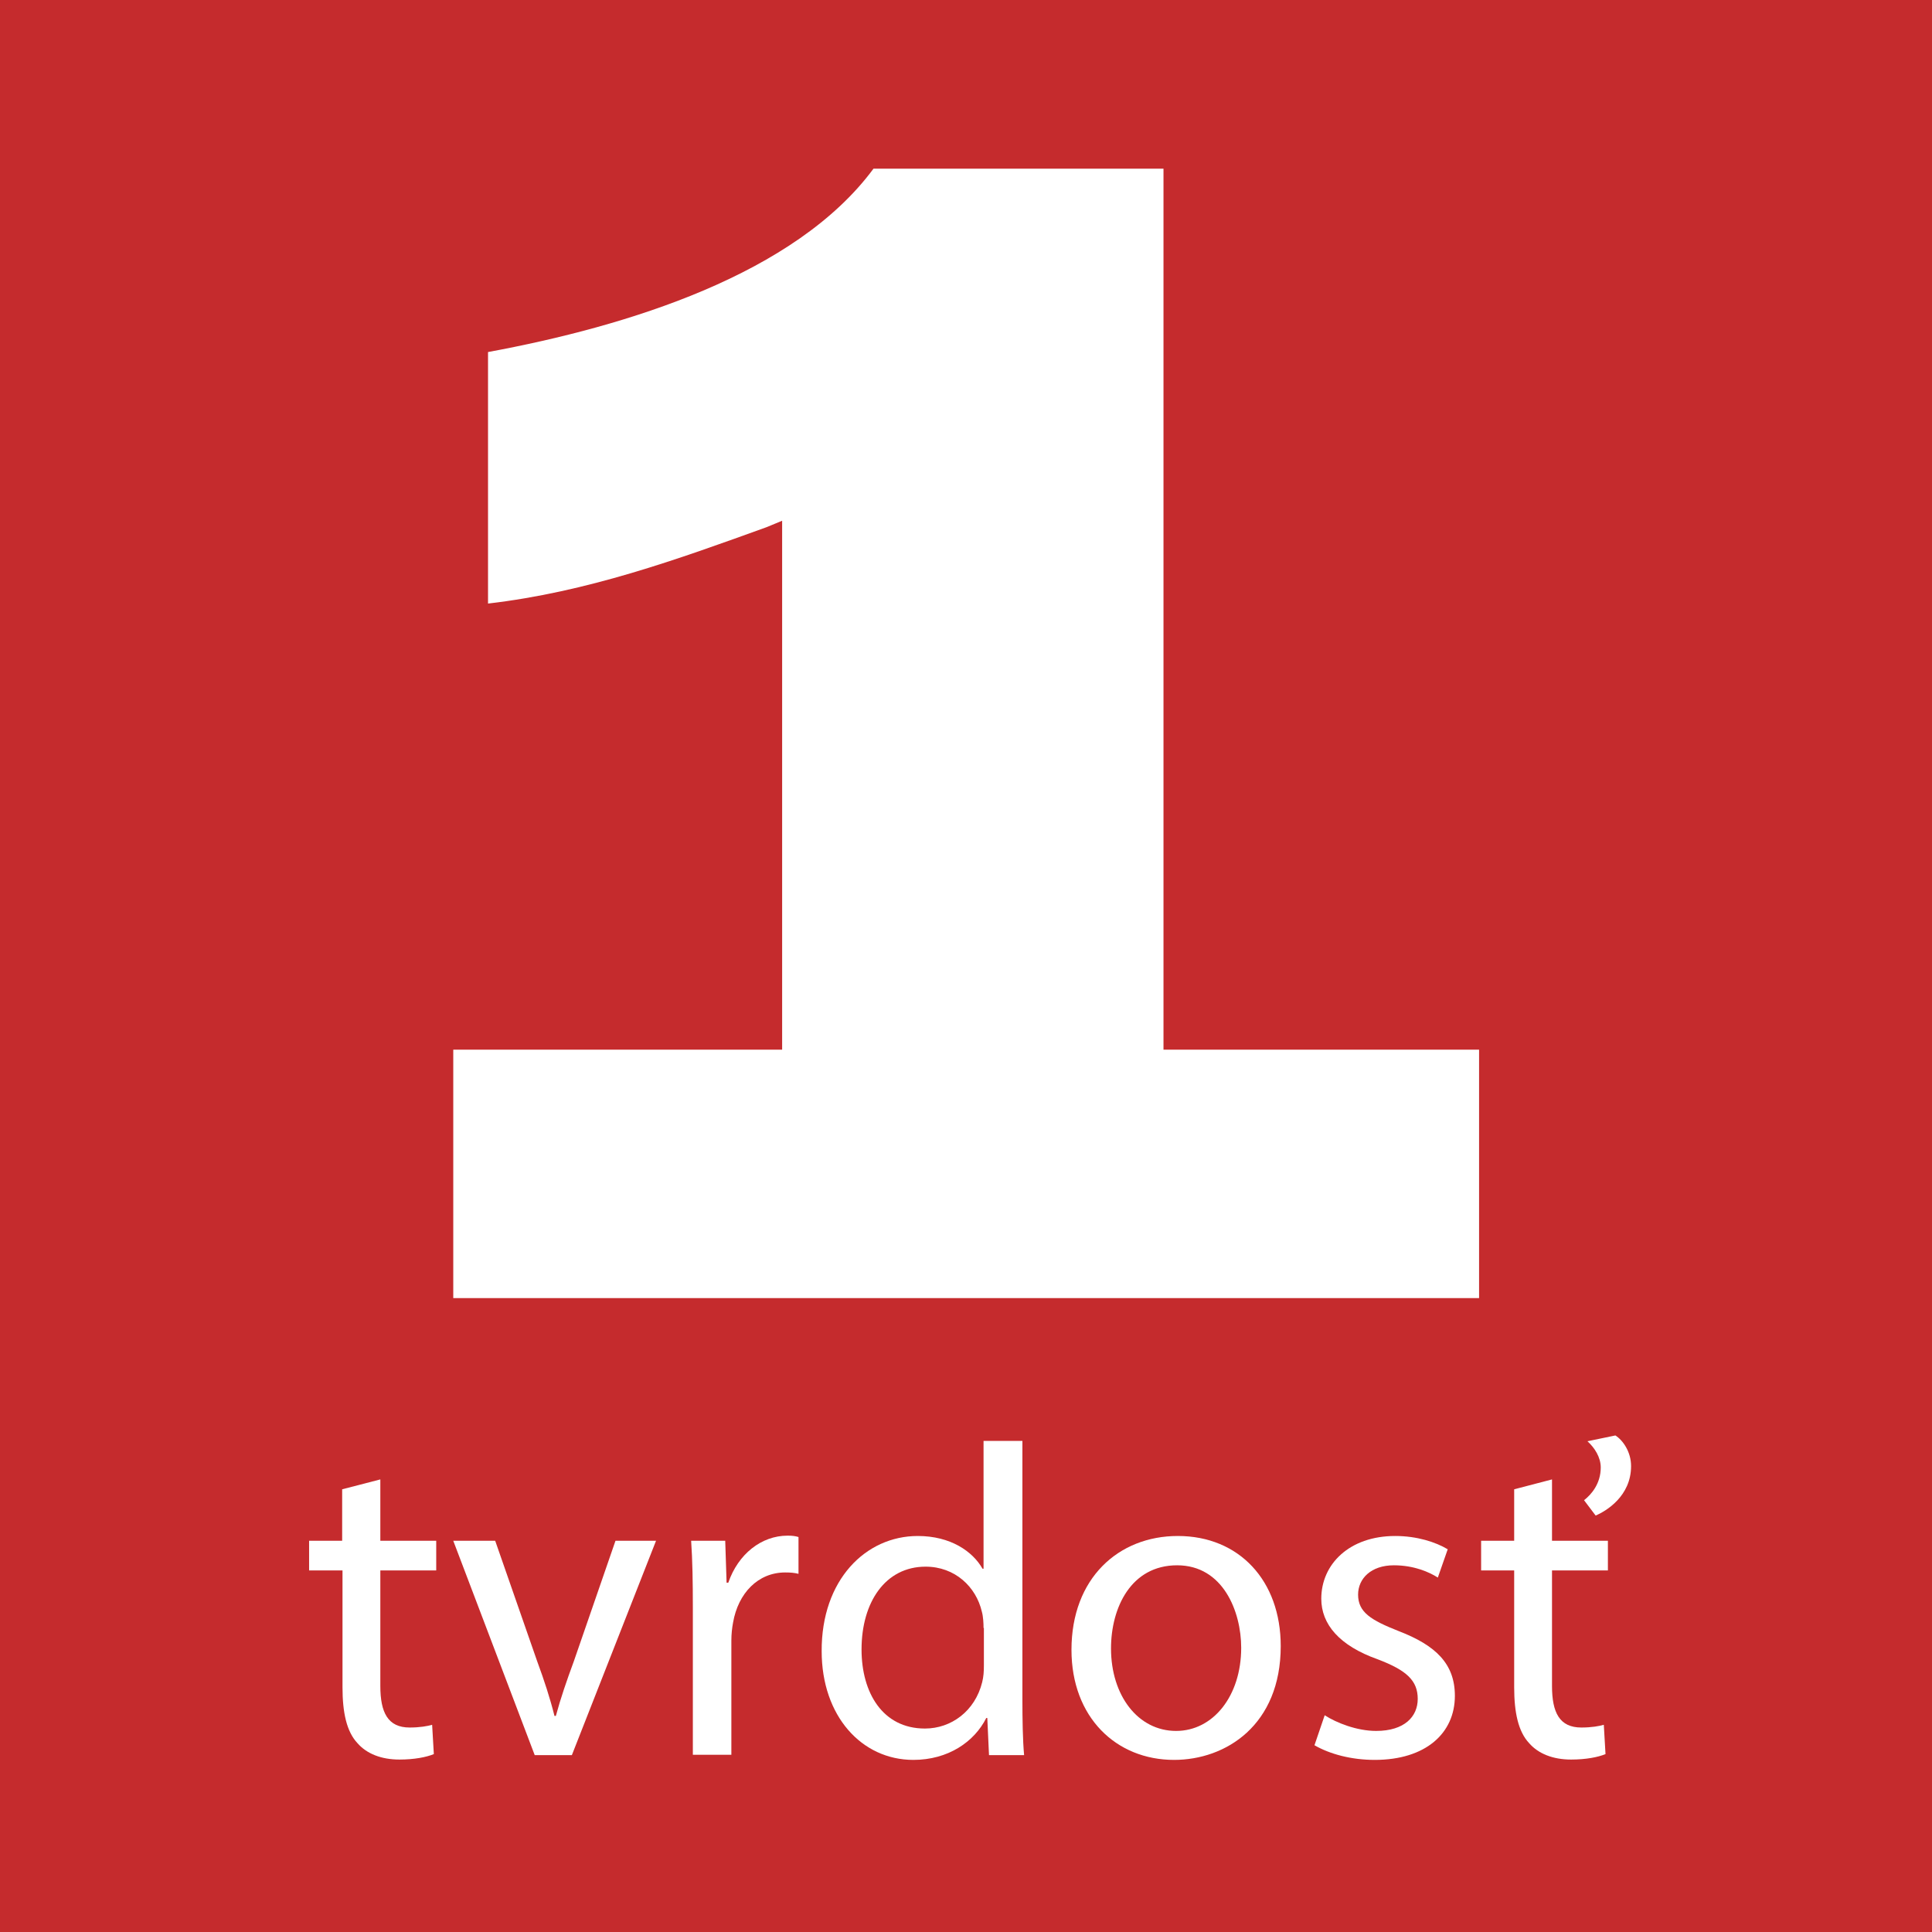 <?xml version="1.0" encoding="utf-8"?>
<!-- Generator: Adobe Illustrator 23.0.0, SVG Export Plug-In . SVG Version: 6.00 Build 0)  -->
<svg version="1.1" id="Vrstva_1" xmlns="http://www.w3.org/2000/svg" xmlns:xlink="http://www.w3.org/1999/xlink" x="0px" y="0px"
	 width="56.69px" height="56.69px" viewBox="0 0 56.69 56.69" style="enable-background:new 0 0 56.69 56.69;" xml:space="preserve"
	>
<style type="text/css">
	.st0{fill:#C52B2D;}
	.st1{fill:#FFFFFF;}
</style>
<rect class="st0" width="56.69" height="56.69"/>
<path class="st1" d="M43.4,30.8v7.29h-30.1V30.8h9.65V15.28l-0.46,0.19c-2.63,0.95-5.25,1.9-8.17,2.24v-7.38
	c4.11-0.76,9.02-2.28,11.31-5.38h8.51V30.8H43.4"/>
<g>
	<path class="st1" d="M11.16,43.41v1.8h1.64v0.87h-1.64v3.39c0,0.78,0.22,1.22,0.86,1.22c0.3,0,0.52-0.04,0.66-0.08l0.05,0.86
		c-0.22,0.09-0.57,0.16-1.01,0.16c-0.53,0-0.96-0.17-1.23-0.48c-0.32-0.34-0.44-0.9-0.44-1.64v-3.43H9.07v-0.87h0.97V43.7
		L11.16,43.41z"/>
	<path class="st1" d="M14.53,45.21l1.23,3.53c0.21,0.57,0.38,1.09,0.51,1.61h0.04c0.14-0.52,0.32-1.04,0.53-1.61l1.22-3.53h1.19
		l-2.47,6.29h-1.09l-2.39-6.29H14.53z"/>
	<path class="st1" d="M20.33,47.17c0-0.74-0.01-1.38-0.05-1.96h1l0.04,1.23h0.05c0.29-0.84,0.97-1.38,1.74-1.38
		c0.13,0,0.22,0.01,0.32,0.04v1.08c-0.12-0.03-0.23-0.04-0.39-0.04c-0.8,0-1.38,0.61-1.53,1.47c-0.03,0.16-0.05,0.34-0.05,0.53v3.35
		h-1.13V47.17z"/>
	<path class="st1" d="M30,42.28v7.6c0,0.56,0.01,1.19,0.05,1.62h-1.03l-0.05-1.09h-0.03c-0.35,0.7-1.12,1.23-2.14,1.23
		c-1.52,0-2.69-1.29-2.69-3.19c-0.01-2.09,1.29-3.38,2.82-3.38c0.96,0,1.61,0.45,1.9,0.96h0.03v-3.75H30z M28.86,47.77
		c0-0.14-0.01-0.34-0.05-0.48c-0.17-0.73-0.79-1.32-1.65-1.32c-1.18,0-1.88,1.04-1.88,2.43c0,1.27,0.62,2.32,1.86,2.32
		c0.77,0,1.47-0.51,1.68-1.36c0.04-0.16,0.05-0.31,0.05-0.49V47.77z"/>
	<path class="st1" d="M37.58,48.3c0,2.32-1.61,3.34-3.13,3.34c-1.7,0-3.01-1.25-3.01-3.23c0-2.1,1.38-3.34,3.12-3.34
		C36.36,45.07,37.58,46.38,37.58,48.3z M32.6,48.37c0,1.38,0.79,2.42,1.91,2.42c1.09,0,1.91-1.03,1.91-2.44
		c0-1.06-0.53-2.42-1.88-2.42S32.6,47.17,32.6,48.37z"/>
	<path class="st1" d="M38.87,50.33c0.34,0.22,0.94,0.46,1.51,0.46c0.83,0,1.22-0.42,1.22-0.94c0-0.54-0.33-0.84-1.17-1.16
		c-1.13-0.4-1.66-1.03-1.66-1.78c0-1.01,0.82-1.84,2.17-1.84c0.64,0,1.19,0.18,1.54,0.39l-0.29,0.83c-0.25-0.16-0.7-0.36-1.29-0.36
		c-0.67,0-1.05,0.39-1.05,0.86c0,0.52,0.38,0.75,1.19,1.07c1.09,0.42,1.65,0.96,1.65,1.9c0,1.1-0.86,1.88-2.35,1.88
		c-0.69,0-1.32-0.17-1.77-0.43L38.87,50.33z"/>
	<path class="st1" d="M45.54,43.41v1.8h1.64v0.87h-1.64v3.39c0,0.78,0.22,1.22,0.86,1.22c0.3,0,0.52-0.04,0.66-0.08l0.05,0.86
		c-0.22,0.09-0.57,0.16-1.01,0.16c-0.53,0-0.96-0.17-1.23-0.48c-0.32-0.34-0.44-0.9-0.44-1.64v-3.43h-0.97v-0.87h0.97V43.7
		L45.54,43.41z M46.48,44.02c0.22-0.17,0.49-0.49,0.49-0.96c0-0.3-0.18-0.58-0.39-0.77l0.82-0.17c0.22,0.14,0.46,0.48,0.46,0.9
		c0,0.88-0.73,1.32-1.04,1.45L46.48,44.02z"/>
</g>
<g>
</g>
<g>
</g>
<g>
</g>
<g>
</g>
<g>
</g>
<g>
</g>
</svg>
